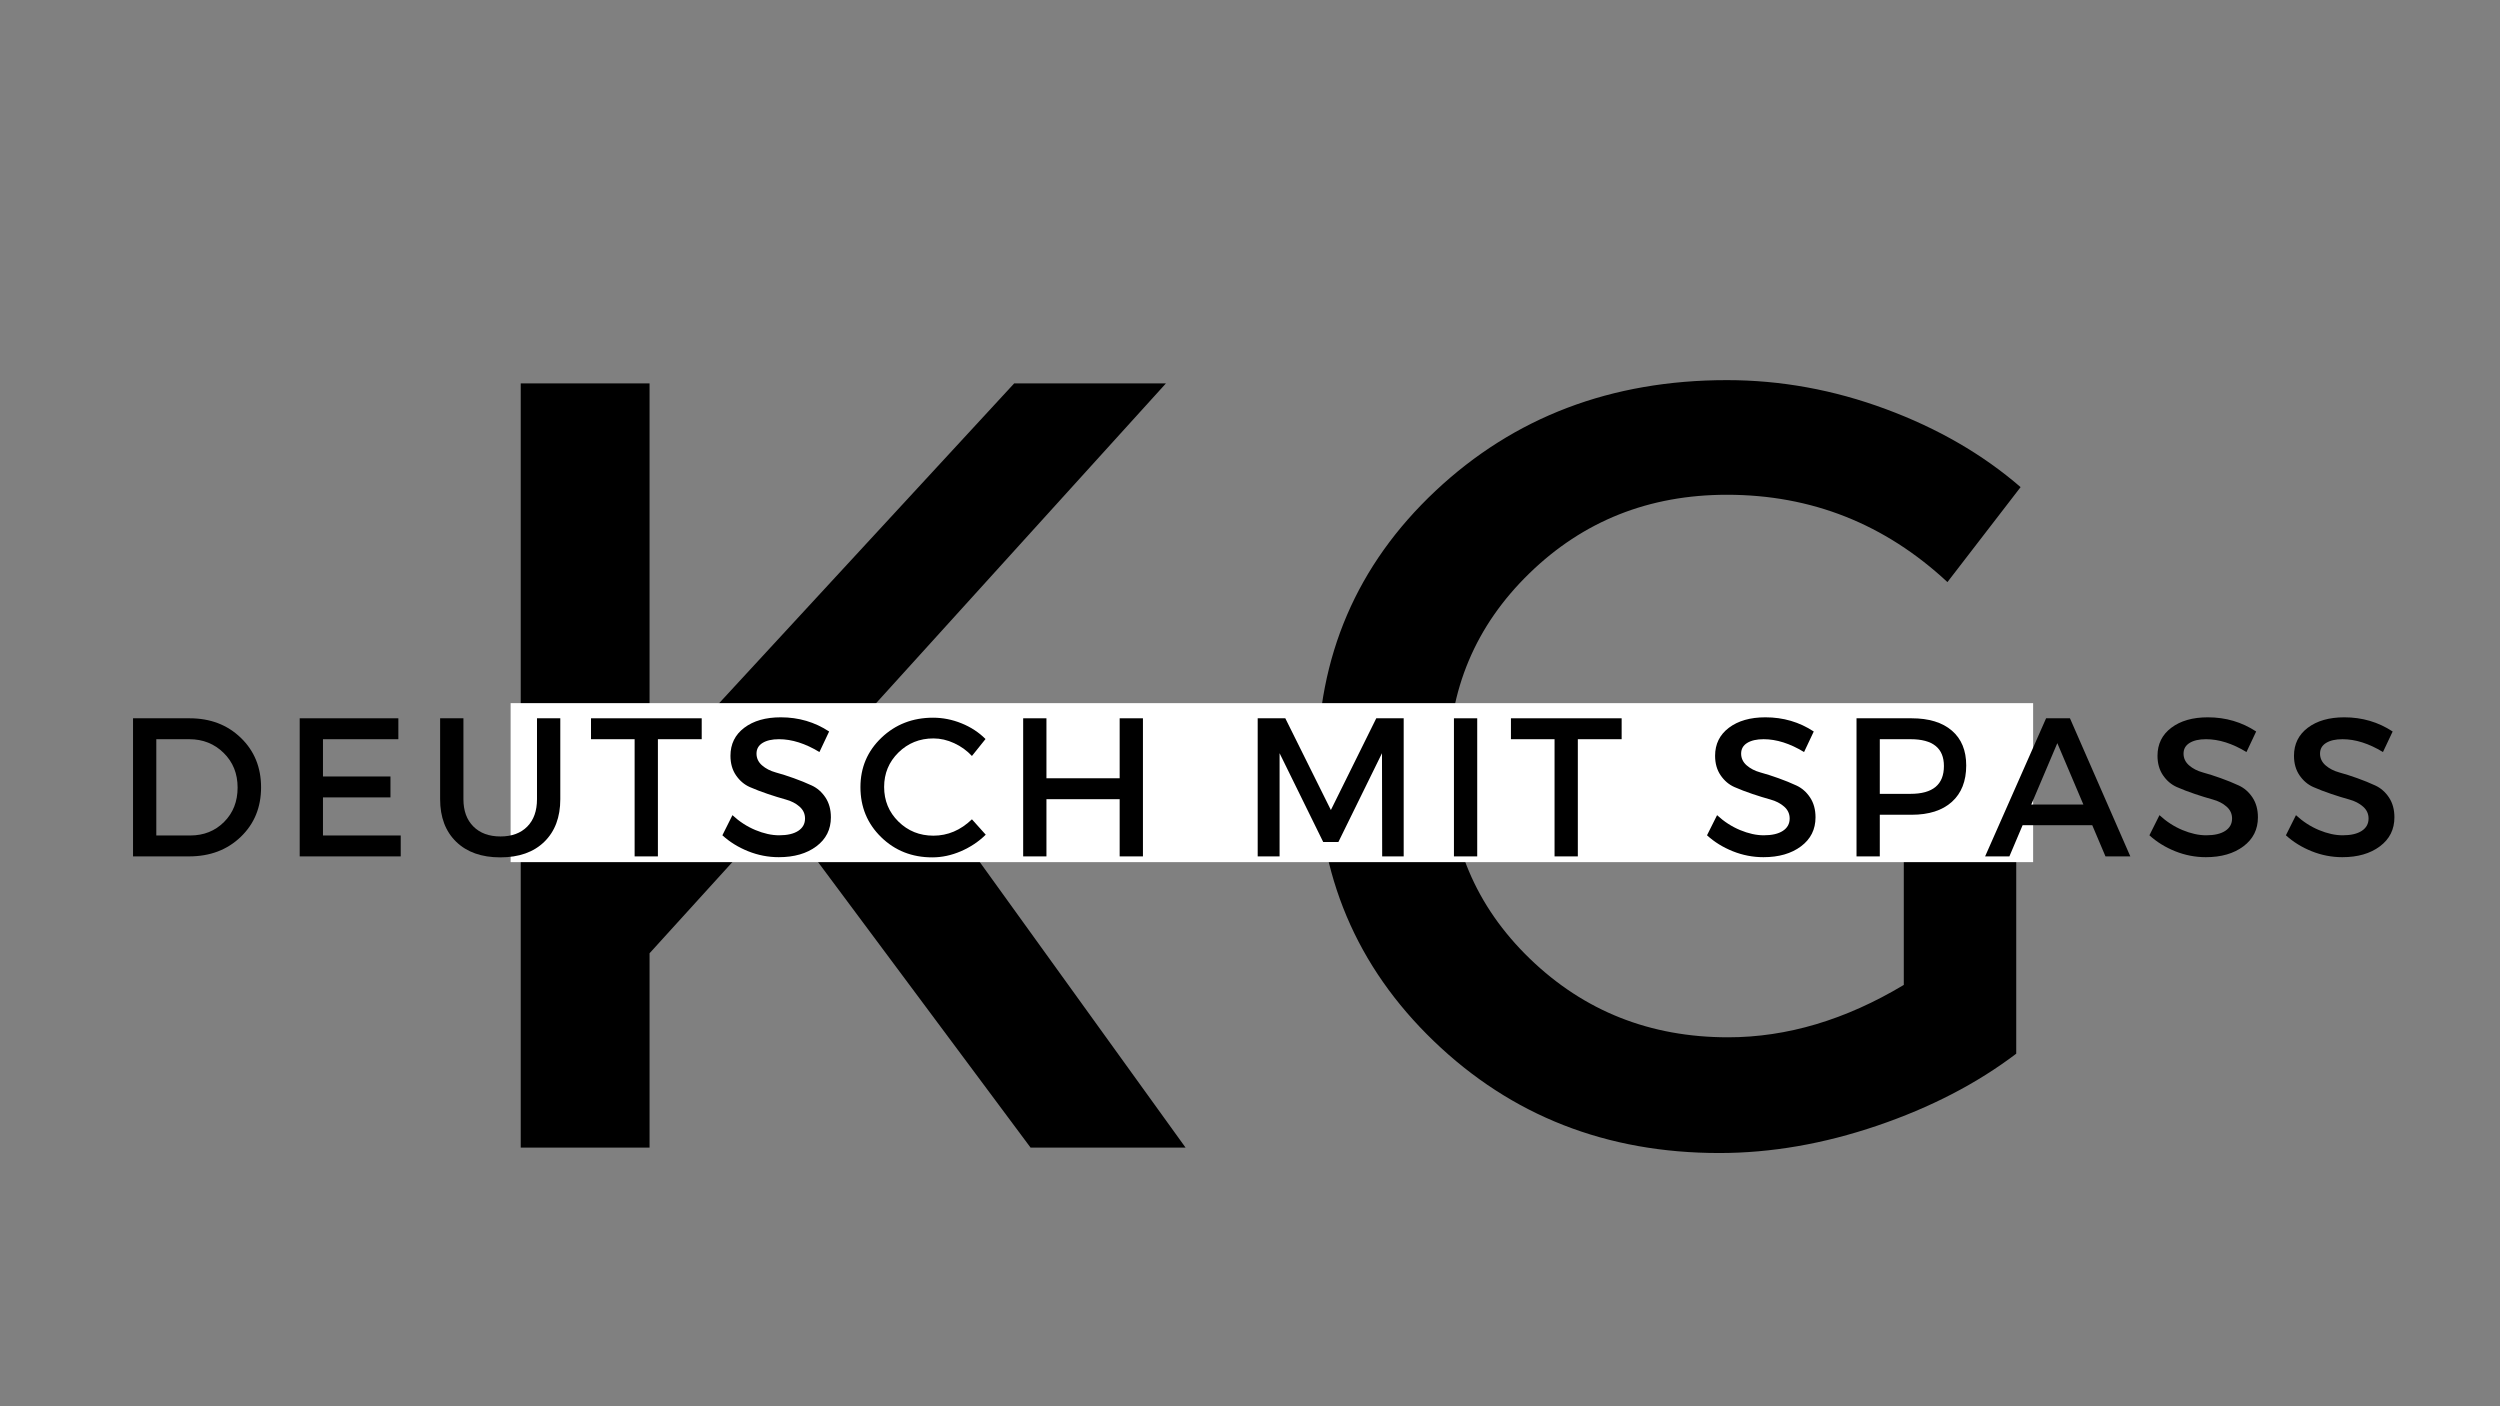 <?xml version="1.0" encoding="UTF-8"?> <svg xmlns="http://www.w3.org/2000/svg" xmlns:xlink="http://www.w3.org/1999/xlink" width="1920" zoomAndPan="magnify" viewBox="0 0 1440 810" height="1080" preserveAspectRatio="xMidYMid meet"><rect x="0" y="0" width="1440" height="810" fill="#808080" stroke="none"/> <defs> <g></g> <clipPath id="d81d5a0e23"> <path d="M 294.117 405 L 1171.082 405 L 1171.082 496.598 L 294.117 496.598 Z M 294.117 405 " clip-rule="nonzero"></path> </clipPath> </defs> <g fill="#000000" fill-opacity="1"> <g transform="translate(242.096, 661.002)"> <g> <path d="M 351.5 0 L 206.875 -194.297 L 132.047 -111.922 L 132.047 0 L 57.844 0 L 57.844 -440.156 L 132.047 -440.156 L 132.047 -212.531 L 342.062 -440.156 L 429.469 -440.156 L 259.062 -252.141 L 440.781 0 Z M 351.5 0 "></path> </g> </g> </g> <g fill="#000000" fill-opacity="1"> <g transform="translate(737.537, 661.002)"> <g> <path d="M 359.047 -216.312 L 423.812 -216.312 L 423.812 -54.078 C 401.176 -36.891 374.453 -23.055 343.641 -12.578 C 312.828 -2.098 282.539 3.141 252.781 3.141 C 187.801 3.141 132.988 -18.344 88.344 -61.312 C 43.695 -104.281 21.375 -157.203 21.375 -220.078 C 21.375 -282.953 44.008 -335.664 89.281 -378.219 C 134.562 -420.77 190.523 -442.047 257.172 -442.047 C 288.191 -442.047 318.688 -436.488 348.656 -425.375 C 378.633 -414.27 404.523 -399.285 426.328 -380.422 L 384.188 -325.719 C 348.145 -359.25 305.805 -376.016 257.172 -376.016 C 212.316 -376.016 174.379 -360.922 143.359 -330.734 C 112.336 -300.555 96.828 -263.672 96.828 -220.078 C 96.828 -176.066 112.441 -138.969 143.672 -108.781 C 174.91 -78.602 212.957 -63.516 257.812 -63.516 C 291.758 -63.516 325.504 -73.57 359.047 -93.688 Z M 359.047 -216.312 "></path> </g> </g> </g> <g clip-path="url(#d81d5a0e23)"> <path fill="#ffffff" d="M 294.117 405 L 1171.082 405 L 1171.082 496.598 L 294.117 496.598 Z M 294.117 405 " fill-opacity="1" fill-rule="nonzero"></path> </g> <g fill="#000000" fill-opacity="1"> <g transform="translate(66.173, 493.284)"> <g> <path d="M 10.453 -79.547 L 43.062 -79.547 C 54.957 -79.547 64.785 -75.797 72.547 -68.297 C 80.316 -60.797 84.203 -51.285 84.203 -39.766 C 84.203 -28.254 80.301 -18.75 72.5 -11.25 C 64.695 -3.75 54.773 0 42.734 0 L 10.453 0 Z M 23.859 -67.5 L 23.859 -12.047 L 43.406 -12.047 C 51.207 -12.047 57.703 -14.641 62.891 -19.828 C 68.086 -25.016 70.688 -31.625 70.688 -39.656 C 70.688 -47.688 68.016 -54.332 62.672 -59.594 C 57.328 -64.863 50.719 -67.5 42.844 -67.5 Z M 23.859 -67.5 "></path> </g> </g> </g> <g fill="#000000" fill-opacity="1"> <g transform="translate(162.172, 493.284)"> <g> <path d="M 67.281 -67.5 L 23.859 -67.5 L 23.859 -46.031 L 62.734 -46.031 L 62.734 -33.984 L 23.859 -33.984 L 23.859 -12.047 L 68.641 -12.047 L 68.641 0 L 10.453 0 L 10.453 -79.547 L 67.281 -79.547 Z M 67.281 -67.5 "></path> </g> </g> </g> <g fill="#000000" fill-opacity="1"> <g transform="translate(244.653, 493.284)"> <g> <path d="M 78.078 -79.547 L 78.078 -32.953 C 78.078 -22.578 75.004 -14.395 68.859 -8.406 C 62.723 -2.426 54.273 0.562 43.516 0.562 C 32.766 0.562 24.301 -2.426 18.125 -8.406 C 11.945 -14.395 8.859 -22.578 8.859 -32.953 L 8.859 -79.547 L 22.281 -79.547 L 22.281 -32.953 C 22.281 -26.285 24.191 -21.039 28.016 -17.219 C 31.836 -13.395 37.047 -11.484 43.641 -11.484 C 50.148 -11.484 55.281 -13.375 59.031 -17.156 C 62.781 -20.945 64.656 -26.211 64.656 -32.953 L 64.656 -79.547 Z M 78.078 -79.547 "></path> </g> </g> </g> <g fill="#000000" fill-opacity="1"> <g transform="translate(339.403, 493.284)"> <g> <path d="M 64.781 -67.5 L 39.547 -67.5 L 39.547 0 L 26.141 0 L 26.141 -67.5 L 1.016 -67.5 L 1.016 -79.547 L 64.781 -79.547 Z M 64.781 -67.5 "></path> </g> </g> </g> <g fill="#000000" fill-opacity="1"> <g transform="translate(413.137, 493.284)"> <g> <path d="M 36.594 -80.109 C 46.895 -80.109 56.176 -77.383 64.438 -71.938 L 58.859 -60.109 C 50.754 -65.035 42.988 -67.5 35.562 -67.5 C 31.551 -67.5 28.391 -66.781 26.078 -65.344 C 23.766 -63.906 22.609 -61.859 22.609 -59.203 C 22.609 -56.555 23.672 -54.301 25.797 -52.438 C 27.922 -50.582 30.57 -49.219 33.75 -48.344 C 36.938 -47.477 40.383 -46.379 44.094 -45.047 C 47.801 -43.723 51.242 -42.32 54.422 -40.844 C 57.609 -39.375 60.242 -37.066 62.328 -33.922 C 64.41 -30.773 65.453 -26.969 65.453 -22.5 C 65.453 -15.531 62.664 -9.961 57.094 -5.797 C 51.531 -1.629 44.316 0.453 35.453 0.453 C 29.391 0.453 23.516 -0.68 17.828 -2.953 C 12.148 -5.223 7.191 -8.289 2.953 -12.156 L 8.75 -23.75 C 12.758 -20.039 17.172 -17.18 21.984 -15.172 C 26.797 -13.16 31.363 -12.156 35.688 -12.156 C 40.383 -12.156 44.035 -13.004 46.641 -14.703 C 49.254 -16.41 50.562 -18.781 50.562 -21.812 C 50.562 -24.539 49.5 -26.832 47.375 -28.688 C 45.258 -30.551 42.609 -31.914 39.422 -32.781 C 36.242 -33.656 32.801 -34.719 29.094 -35.969 C 25.383 -37.219 21.938 -38.539 18.75 -39.938 C 15.57 -41.344 12.922 -43.598 10.797 -46.703 C 8.672 -49.805 7.609 -53.555 7.609 -57.953 C 7.609 -64.703 10.258 -70.082 15.562 -74.094 C 20.875 -78.102 27.883 -80.109 36.594 -80.109 Z M 36.594 -80.109 "></path> </g> </g> </g> <g fill="#000000" fill-opacity="1"> <g transform="translate(491.755, 493.284)"> <g> <path d="M 45.688 -79.891 C 51.289 -79.891 56.758 -78.805 62.094 -76.641 C 67.438 -74.484 72.039 -71.473 75.906 -67.609 L 68.078 -57.844 C 65.191 -60.945 61.781 -63.406 57.844 -65.219 C 53.906 -67.039 49.926 -67.953 45.906 -67.953 C 37.957 -67.953 31.234 -65.242 25.734 -59.828 C 20.242 -54.41 17.5 -47.801 17.5 -40 C 17.5 -32.125 20.242 -25.477 25.734 -20.062 C 31.234 -14.645 37.957 -11.938 45.906 -11.938 C 54.164 -11.938 61.555 -15.078 68.078 -21.359 L 76.031 -12.5 C 71.938 -8.488 67.16 -5.305 61.703 -2.953 C 56.254 -0.609 50.766 0.562 45.234 0.562 C 33.566 0.562 23.754 -3.316 15.797 -11.078 C 7.836 -18.848 3.859 -28.453 3.859 -39.891 C 3.859 -51.172 7.891 -60.656 15.953 -68.344 C 24.023 -76.039 33.938 -79.891 45.688 -79.891 Z M 45.688 -79.891 "></path> </g> </g> </g> <g fill="#000000" fill-opacity="1"> <g transform="translate(578.894, 493.284)"> <g> <path d="M 79.438 0 L 66.031 0 L 66.031 -32.953 L 23.859 -32.953 L 23.859 0 L 10.453 0 L 10.453 -79.547 L 23.859 -79.547 L 23.859 -45 L 66.031 -45 L 66.031 -79.547 L 79.438 -79.547 Z M 79.438 0 "></path> </g> </g> </g> <g fill="#000000" fill-opacity="1"> <g transform="translate(676.711, 493.284)"> <g></g> </g> </g> <g fill="#000000" fill-opacity="1"> <g transform="translate(713.978, 493.284)"> <g> <path d="M 94.547 0 L 82.156 0 L 82.047 -59.438 L 56.938 -8.297 L 48.188 -8.297 L 23.062 -59.438 L 23.062 0 L 10.453 0 L 10.453 -79.547 L 26.359 -79.547 L 52.609 -26.703 L 78.75 -79.547 L 94.547 -79.547 Z M 94.547 0 "></path> </g> </g> </g> <g fill="#000000" fill-opacity="1"> <g transform="translate(827.018, 493.284)"> <g> <path d="M 23.859 0 L 10.453 0 L 10.453 -79.547 L 23.859 -79.547 Z M 23.859 0 "></path> </g> </g> </g> <g fill="#000000" fill-opacity="1"> <g transform="translate(869.283, 493.284)"> <g> <path d="M 64.781 -67.5 L 39.547 -67.5 L 39.547 0 L 26.141 0 L 26.141 -67.5 L 1.016 -67.5 L 1.016 -79.547 L 64.781 -79.547 Z M 64.781 -67.5 "></path> </g> </g> </g> <g fill="#000000" fill-opacity="1"> <g transform="translate(943.017, 493.284)"> <g></g> </g> </g> <g fill="#000000" fill-opacity="1"> <g transform="translate(980.284, 493.284)"> <g> <path d="M 36.594 -80.109 C 46.895 -80.109 56.176 -77.383 64.438 -71.938 L 58.859 -60.109 C 50.754 -65.035 42.988 -67.5 35.562 -67.5 C 31.551 -67.5 28.391 -66.781 26.078 -65.344 C 23.766 -63.906 22.609 -61.859 22.609 -59.203 C 22.609 -56.555 23.672 -54.301 25.797 -52.438 C 27.922 -50.582 30.57 -49.219 33.75 -48.344 C 36.938 -47.477 40.383 -46.379 44.094 -45.047 C 47.801 -43.723 51.242 -42.32 54.422 -40.844 C 57.609 -39.375 60.242 -37.066 62.328 -33.922 C 64.41 -30.773 65.453 -26.969 65.453 -22.5 C 65.453 -15.531 62.664 -9.961 57.094 -5.797 C 51.531 -1.629 44.316 0.453 35.453 0.453 C 29.391 0.453 23.516 -0.68 17.828 -2.953 C 12.148 -5.223 7.191 -8.289 2.953 -12.156 L 8.75 -23.75 C 12.758 -20.039 17.172 -17.18 21.984 -15.172 C 26.797 -13.16 31.363 -12.156 35.688 -12.156 C 40.383 -12.156 44.035 -13.004 46.641 -14.703 C 49.254 -16.41 50.562 -18.781 50.562 -21.812 C 50.562 -24.539 49.5 -26.832 47.375 -28.688 C 45.258 -30.551 42.609 -31.914 39.422 -32.781 C 36.242 -33.656 32.801 -34.719 29.094 -35.969 C 25.383 -37.219 21.938 -38.539 18.75 -39.938 C 15.57 -41.344 12.922 -43.598 10.797 -46.703 C 8.672 -49.805 7.609 -53.555 7.609 -57.953 C 7.609 -64.703 10.258 -70.082 15.562 -74.094 C 20.875 -78.102 27.883 -80.109 36.594 -80.109 Z M 36.594 -80.109 "></path> </g> </g> </g> <g fill="#000000" fill-opacity="1"> <g transform="translate(1058.902, 493.284)"> <g> <path d="M 10.453 -79.547 L 42.156 -79.547 C 52.156 -79.547 59.898 -77.176 65.391 -72.438 C 70.891 -67.707 73.641 -61.023 73.641 -52.391 C 73.641 -43.367 70.891 -36.379 65.391 -31.422 C 59.898 -26.461 52.156 -23.984 42.156 -23.984 L 23.859 -23.984 L 23.859 0 L 10.453 0 Z M 23.859 -67.5 L 23.859 -36.031 L 41.594 -36.031 C 54.395 -36.031 60.797 -41.367 60.797 -52.047 C 60.797 -62.348 54.395 -67.5 41.594 -67.5 Z M 23.859 -67.5 "></path> </g> </g> </g> <g fill="#000000" fill-opacity="1"> <g transform="translate(1143.314, 493.284)"> <g> <path d="M 61.828 -17.953 L 21.703 -17.953 L 14.094 0 L 0.109 0 L 35.234 -79.547 L 48.984 -79.547 L 83.75 0 L 69.438 0 Z M 56.703 -29.891 L 41.703 -65.234 L 26.703 -29.891 Z M 56.703 -29.891 "></path> </g> </g> </g> <g fill="#000000" fill-opacity="1"> <g transform="translate(1235.11, 493.284)"> <g> <path d="M 36.594 -80.109 C 46.895 -80.109 56.176 -77.383 64.438 -71.938 L 58.859 -60.109 C 50.754 -65.035 42.988 -67.5 35.562 -67.5 C 31.551 -67.5 28.391 -66.781 26.078 -65.344 C 23.766 -63.906 22.609 -61.859 22.609 -59.203 C 22.609 -56.555 23.672 -54.301 25.797 -52.438 C 27.922 -50.582 30.57 -49.219 33.75 -48.344 C 36.938 -47.477 40.383 -46.379 44.094 -45.047 C 47.801 -43.723 51.242 -42.32 54.422 -40.844 C 57.609 -39.375 60.242 -37.066 62.328 -33.922 C 64.41 -30.773 65.453 -26.969 65.453 -22.5 C 65.453 -15.531 62.664 -9.961 57.094 -5.797 C 51.531 -1.629 44.316 0.453 35.453 0.453 C 29.391 0.453 23.516 -0.68 17.828 -2.953 C 12.148 -5.223 7.191 -8.289 2.953 -12.156 L 8.75 -23.75 C 12.758 -20.039 17.172 -17.18 21.984 -15.172 C 26.797 -13.16 31.363 -12.156 35.688 -12.156 C 40.383 -12.156 44.035 -13.004 46.641 -14.703 C 49.254 -16.41 50.562 -18.781 50.562 -21.812 C 50.562 -24.539 49.5 -26.832 47.375 -28.688 C 45.258 -30.551 42.609 -31.914 39.422 -32.781 C 36.242 -33.656 32.801 -34.719 29.094 -35.969 C 25.383 -37.219 21.938 -38.539 18.75 -39.938 C 15.57 -41.344 12.922 -43.598 10.797 -46.703 C 8.672 -49.805 7.609 -53.555 7.609 -57.953 C 7.609 -64.703 10.258 -70.082 15.562 -74.094 C 20.875 -78.102 27.883 -80.109 36.594 -80.109 Z M 36.594 -80.109 "></path> </g> </g> </g> <g fill="#000000" fill-opacity="1"> <g transform="translate(1313.729, 493.284)"> <g> <path d="M 36.594 -80.109 C 46.895 -80.109 56.176 -77.383 64.438 -71.938 L 58.859 -60.109 C 50.754 -65.035 42.988 -67.5 35.562 -67.5 C 31.551 -67.5 28.391 -66.781 26.078 -65.344 C 23.766 -63.906 22.609 -61.859 22.609 -59.203 C 22.609 -56.555 23.672 -54.301 25.797 -52.438 C 27.922 -50.582 30.57 -49.219 33.75 -48.344 C 36.938 -47.477 40.383 -46.379 44.094 -45.047 C 47.801 -43.723 51.242 -42.32 54.422 -40.844 C 57.609 -39.375 60.242 -37.066 62.328 -33.922 C 64.41 -30.773 65.453 -26.969 65.453 -22.5 C 65.453 -15.531 62.664 -9.961 57.094 -5.797 C 51.531 -1.629 44.316 0.453 35.453 0.453 C 29.391 0.453 23.516 -0.68 17.828 -2.953 C 12.148 -5.223 7.191 -8.289 2.953 -12.156 L 8.75 -23.75 C 12.758 -20.039 17.172 -17.18 21.984 -15.172 C 26.797 -13.16 31.363 -12.156 35.688 -12.156 C 40.383 -12.156 44.035 -13.004 46.641 -14.703 C 49.254 -16.41 50.562 -18.781 50.562 -21.812 C 50.562 -24.539 49.5 -26.832 47.375 -28.688 C 45.258 -30.551 42.609 -31.914 39.422 -32.781 C 36.242 -33.656 32.801 -34.719 29.094 -35.969 C 25.383 -37.219 21.938 -38.539 18.75 -39.938 C 15.57 -41.344 12.922 -43.598 10.797 -46.703 C 8.672 -49.805 7.609 -53.555 7.609 -57.953 C 7.609 -64.703 10.258 -70.082 15.562 -74.094 C 20.875 -78.102 27.883 -80.109 36.594 -80.109 Z M 36.594 -80.109 "></path> </g> </g> </g> </svg> 